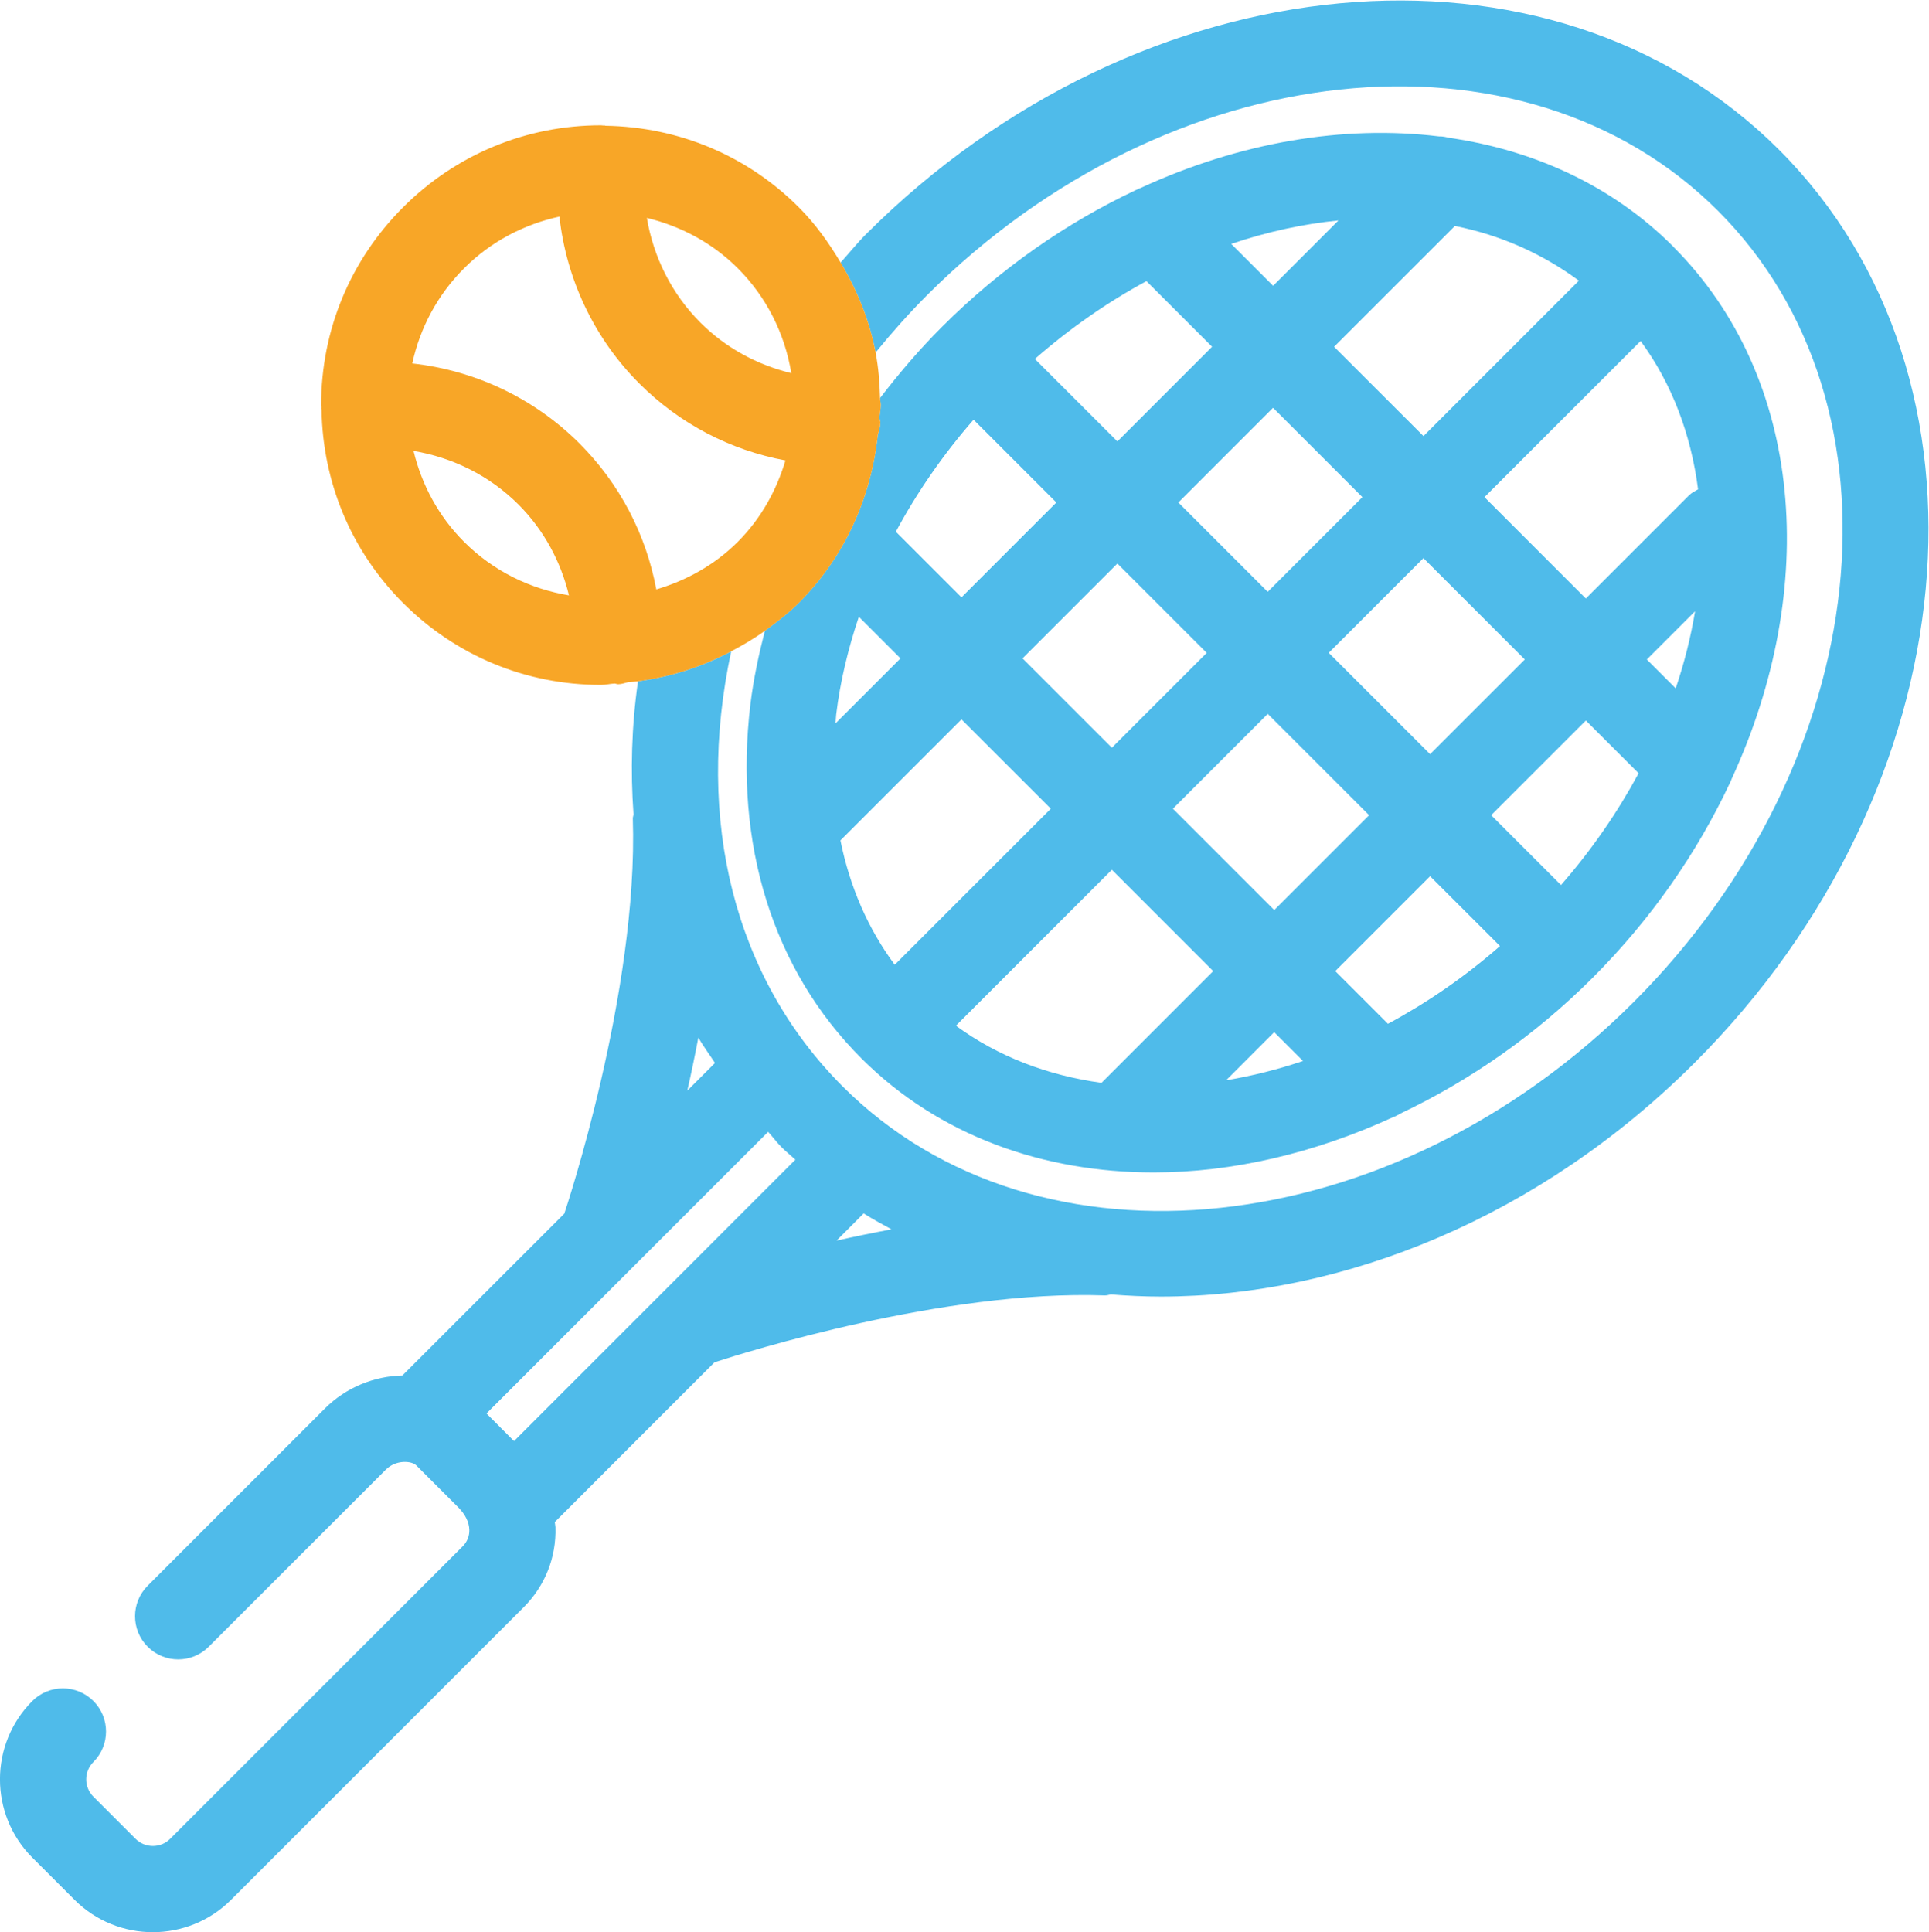 <?xml version="1.0" encoding="utf-8"?>
<!-- Generator: Adobe Illustrator 22.0.1, SVG Export Plug-In . SVG Version: 6.00 Build 0)  -->
<svg version="1.1" id="Слой_1" xmlns="http://www.w3.org/2000/svg" xmlns:xlink="http://www.w3.org/1999/xlink" x="0px" y="0px"
	 viewBox="0 0 33.531 33.59" style="enable-background:new 0 0 33.531 33.59;" xml:space="preserve">
<g>
	
		<rect x="23.637" y="10.16" transform="matrix(0.707 -0.707 0.707 0.707 -0.801 20.878)" style="fill:none;" width="2.328" height="2.492"/>
	<path style="fill:none;" d="M19.327,15.119l-2.711,2.711c0.734,0.539,1.598,0.865,2.53,0.994l1.942-1.942L19.327,15.119z"/>
	<path style="fill:none;" d="M24.859,15.232l-1.649,1.649l0.916,0.916c0.675-0.363,1.331-0.813,1.948-1.351L24.859,15.232z"/>
	
		<rect x="20.919" y="7.59" transform="matrix(0.707 -0.707 0.707 0.707 0.325 18.161)" style="fill:none;" width="2.328" height="2.196"/>
	<path style="fill:none;" d="M22.149,17.942l-0.836,0.836c0.444-0.074,0.891-0.185,1.337-0.336L22.149,17.942z"/>
	<path style="fill:none;" d="M27.566,12.525l-1.646,1.646l1.214,1.214c0.537-0.615,0.986-1.27,1.349-1.944L27.566,12.525z"/>
	
		<rect x="20.927" y="12.869" transform="matrix(0.707 -0.707 0.707 0.707 -3.51 19.755)" style="fill:none;" width="2.332" height="2.492"/>
	<path style="fill:none;" d="M22.13,4.968l1.136-1.136c-0.615,0.061-1.24,0.197-1.864,0.408L22.13,4.968z"/>
	<path style="fill:none;" d="M29.128,11.966c0.151-0.447,0.263-0.895,0.337-1.34l-0.839,0.839L29.128,11.966z"/>
	<path style="fill:none;" d="M19.423,7.675l1.646-1.646l-1.141-1.141c-0.673,0.363-1.325,0.816-1.94,1.353L19.423,7.675z"/>
	<path style="fill:none;" d="M16.713,10.384l1.649-1.649l-1.439-1.439c-0.533,0.61-0.984,1.265-1.352,1.947L16.713,10.384z"/>
	<path style="fill:none;" d="M27.566,10.404l1.793-1.793c0.047-0.047,0.104-0.073,0.158-0.105c-0.123-0.951-0.451-1.832-0.999-2.579
		l-2.714,2.714L27.566,10.404z"/>
	<path style="fill:none;" d="M24.743,7.581l2.701-2.702c-0.636-0.47-1.362-0.792-2.154-0.952l-2.1,2.1L24.743,7.581z"/>
	<path style="fill:none;" d="M9.011,8.769c-0.5-0.499-1.139-0.816-1.823-0.93c0.144,0.592,0.438,1.138,0.88,1.581
		c0.514,0.514,1.155,0.819,1.823,0.93C9.746,9.758,9.453,9.211,9.011,8.769z"/>
	<path style="fill:none;" d="M10.072,7.709c0.702,0.703,1.158,1.583,1.336,2.538c0.517-0.154,1.008-0.42,1.416-0.827
		c0.4-0.4,0.672-0.888,0.829-1.415c-0.956-0.178-1.837-0.634-2.54-1.337C10.326,5.88,9.845,4.854,9.724,3.765
		C9.117,3.898,8.538,4.193,8.067,4.664C7.606,5.124,7.301,5.697,7.165,6.319C8.254,6.439,9.283,6.921,10.072,7.709z"/>
	<path style="fill:none;" d="M13.587,19.945c-0.085-0.085-0.154-0.181-0.235-0.269l-4.896,4.896l0.479,0.48l4.891-4.891
		C13.747,20.087,13.663,20.022,13.587,19.945z"/>
	<path style="fill:none;" d="M12.139,18.035c-0.061,0.321-0.125,0.631-0.192,0.924l0.481-0.481
		C12.333,18.33,12.225,18.189,12.139,18.035z"/>
	
		<rect x="18.209" y="10.299" transform="matrix(0.707 -0.707 0.707 0.707 -2.384 17.039)" style="fill:none;" width="2.332" height="2.196"/>
	<path style="fill:none;" d="M14.541,21.566c0.305-0.068,0.623-0.134,0.956-0.196c-0.162-0.09-0.327-0.176-0.484-0.277
		L14.541,21.566z"/>
	<path style="fill:none;" d="M15.553,16.772l2.713-2.713l-1.553-1.553l-2.104,2.104C14.771,15.416,15.089,16.146,15.553,16.772z"/>
	<path style="fill:none;" d="M14.524,12.574l1.129-1.129l-0.724-0.724c-0.188,0.56-0.325,1.129-0.394,1.701
		C14.528,12.473,14.529,12.523,14.524,12.574z"/>
	<path style="fill:none;" d="M16.373,5.685c1.025-1.025,2.177-1.818,3.374-2.381c0.028-0.013,0.054-0.026,0.082-0.036
		c1.719-0.793,3.524-1.1,5.185-0.896c0.064-0.002,0.126,0.012,0.188,0.026c1.475,0.217,2.828,0.833,3.883,1.888
		c0.002,0.002,0.003,0.003,0.004,0.005c0.001,0.001,0.002,0.001,0.003,0.002c0.002,0.002,0.002,0.004,0.004,0.006
		c2.266,2.278,2.534,5.925,1.006,9.241c-0.01,0.03-0.024,0.058-0.038,0.087c-0.563,1.196-1.355,2.347-2.379,3.371
		c-1.014,1.014-2.153,1.794-3.335,2.357c-0.044,0.025-0.086,0.05-0.133,0.066c-1.372,0.631-2.799,0.961-4.164,0.961
		c-1.931,0-3.734-0.645-5.067-1.972c-0.002-0.002-0.004-0.002-0.005-0.004c-0.001-0.001-0.001-0.002-0.002-0.003
		c-0.002-0.002-0.004-0.003-0.005-0.005c-1.535-1.535-2.22-3.721-1.927-6.155c0.052-0.429,0.143-0.855,0.252-1.278
		c-0.187,0.136-0.384,0.251-0.587,0.358c-0.633,2.939,0.058,5.683,1.937,7.563c3.387,3.388,9.556,2.73,13.751-1.467
		c4.195-4.195,4.853-10.364,1.466-13.752c-3.387-3.387-9.556-2.729-13.751,1.467C15.796,5.45,15.5,5.786,15.22,6.127
		c0.049,0.259,0.071,0.526,0.078,0.795C15.627,6.493,15.981,6.077,16.373,5.685z"/>
	<path style="fill:none;" d="M12.174,5.607c0.442,0.442,0.989,0.736,1.581,0.88c-0.114-0.687-0.429-1.321-0.931-1.823
		c-0.451-0.451-1.002-0.735-1.581-0.876C11.359,4.47,11.675,5.109,12.174,5.607z"/>
	<path style="fill:#4FBBEA;" d="M30.926,2.605c-3.971-3.971-11.092-3.313-15.873,1.467c-0.157,0.157-0.292,0.328-0.441,0.492
		c0.289,0.484,0.503,1.007,0.608,1.564c0.279-0.341,0.576-0.677,0.893-0.995c4.195-4.195,10.364-4.854,13.751-1.467
		c3.387,3.388,2.729,9.557-1.466,13.752c-4.196,4.197-10.365,4.854-13.751,1.467c-1.879-1.88-2.57-4.623-1.937-7.563
		c-0.504,0.268-1.048,0.444-1.62,0.52c-0.113,0.79-0.132,1.561-0.078,2.312C11.011,14.179,11,14.201,11,14.226
		c0.098,3.024-1.174,6.821-1.187,6.859c-0.001,0.003,0,0.006-0.001,0.009l-2.818,2.817c-0.485,0.011-0.976,0.203-1.347,0.574
		l-3.08,3.08c-0.293,0.293-0.293,0.768,0,1.061s0.768,0.293,1.061,0l3.08-3.08c0.176-0.176,0.448-0.153,0.528-0.073l0.733,0.733
		c0.118,0.118,0.186,0.256,0.189,0.387c0.003,0.109-0.037,0.209-0.116,0.288l-5.084,5.084c-0.166,0.166-0.436,0.166-0.602,0
		l-0.733-0.733c-0.166-0.166-0.166-0.436,0-0.602c0.293-0.293,0.293-0.768,0-1.061s-0.768-0.293-1.061,0
		c-0.75,0.751-0.75,1.972,0,2.723l0.733,0.733c0.375,0.375,0.868,0.563,1.361,0.563s0.986-0.188,1.361-0.563l5.084-5.084
		c0.373-0.373,0.57-0.868,0.554-1.393c-0.001-0.03-0.009-0.059-0.012-0.089l2.777-2.778c0.531-0.172,3.987-1.261,6.783-1.162
		c0.039,0.002,0.072-0.013,0.109-0.017c0.286,0.023,0.575,0.037,0.866,0.037c3.183,0,6.598-1.385,9.277-4.063
		C34.24,13.698,34.897,6.578,30.926,2.605z M8.935,25.051l-0.479-0.48l4.896-4.896c0.081,0.088,0.15,0.184,0.235,0.269
		c0.076,0.076,0.16,0.142,0.239,0.215L8.935,25.051z M12.139,18.035c0.086,0.154,0.194,0.295,0.289,0.443l-0.481,0.481
		C12.014,18.666,12.078,18.356,12.139,18.035z M14.541,21.566l0.472-0.473c0.157,0.101,0.321,0.187,0.484,0.277
		C15.164,21.432,14.846,21.498,14.541,21.566z"/>
	<path style="fill:#4FBBEA;" d="M14.973,18.397c0.002,0.002,0.004,0.003,0.005,0.005c0.001,0.001,0.001,0.002,0.002,0.003
		c0.002,0.002,0.004,0.002,0.005,0.004c1.334,1.327,3.136,1.972,5.067,1.972c1.365,0,2.792-0.331,4.164-0.961
		c0.047-0.016,0.089-0.04,0.133-0.066c1.182-0.562,2.321-1.343,3.335-2.357c1.024-1.024,1.816-2.176,2.379-3.371
		c0.014-0.029,0.028-0.056,0.038-0.087c1.528-3.316,1.26-6.963-1.006-9.241c-0.002-0.002-0.002-0.004-0.004-0.006
		c-0.001-0.001-0.002-0.001-0.003-0.002c-0.002-0.002-0.003-0.003-0.004-0.005c-1.055-1.055-2.408-1.671-3.883-1.888
		c-0.063-0.014-0.124-0.028-0.188-0.026c-1.661-0.203-3.466,0.103-5.185,0.896c-0.029,0.01-0.055,0.023-0.082,0.036
		c-1.196,0.563-2.349,1.356-3.374,2.381c-0.392,0.392-0.746,0.808-1.075,1.237c0.001,0.04,0.012,0.079,0.012,0.12
		c0,0.077-0.019,0.151-0.022,0.227c0.003,0.025,0.015,0.048,0.015,0.074c0,0.075-0.022,0.143-0.043,0.212
		c-0.116,1.103-0.579,2.13-1.375,2.926c-0.182,0.182-0.384,0.335-0.588,0.483c-0.109,0.424-0.2,0.85-0.252,1.278
		C12.753,14.677,13.437,16.862,14.973,18.397z M16.923,7.296l1.439,1.439l-1.649,1.649l-1.141-1.141
		C15.939,8.561,16.39,7.906,16.923,7.296z M19.928,4.887l1.141,1.141l-1.646,1.646L17.988,6.24
		C18.603,5.703,19.255,5.25,19.928,4.887z M27.445,4.879l-2.701,2.702L23.19,6.028l2.1-2.1C26.083,4.087,26.809,4.409,27.445,4.879z
		 M29.517,8.506c-0.054,0.032-0.111,0.058-0.158,0.105l-1.793,1.793l-1.762-1.762l2.714-2.714
		C29.066,6.674,29.394,7.556,29.517,8.506z M29.128,11.966l-0.502-0.502l0.839-0.839C29.391,11.071,29.279,11.519,29.128,11.966z
		 M27.134,15.385l-1.214-1.214l1.646-1.646l0.917,0.917C28.12,14.115,27.672,14.77,27.134,15.385z M24.126,17.797l-0.916-0.916
		l1.649-1.649l1.215,1.214C25.457,16.985,24.801,17.434,24.126,17.797z M16.616,17.83l2.711-2.711l1.762,1.762l-1.942,1.942
		C18.214,18.695,17.35,18.368,16.616,17.83z M24.743,9.702l1.762,1.762l-1.646,1.646l-1.762-1.762L24.743,9.702z M22.036,10.288
		l-1.553-1.553l1.646-1.646l1.553,1.553L22.036,10.288z M23.799,14.171l-1.649,1.649l-1.762-1.762l1.649-1.649L23.799,14.171z
		 M22.149,17.942l0.501,0.501c-0.446,0.151-0.893,0.261-1.337,0.336L22.149,17.942z M22.13,4.968L21.402,4.24
		c0.623-0.211,1.249-0.347,1.864-0.408L22.13,4.968z M19.423,9.796l1.553,1.553l-1.649,1.649l-1.553-1.553L19.423,9.796z
		 M18.266,14.058l-2.713,2.713c-0.464-0.626-0.782-1.356-0.944-2.162l2.104-2.104L18.266,14.058z M15.653,11.445l-1.129,1.129
		c0.005-0.051,0.005-0.101,0.011-0.152c0.069-0.572,0.206-1.14,0.394-1.701L15.653,11.445z"/>
	<path style="fill:#F8A627;" d="M13.297,10.964c0.204-0.149,0.406-0.301,0.588-0.483c0.795-0.796,1.259-1.823,1.375-2.926
		c0.021-0.068,0.043-0.137,0.043-0.212c0-0.026-0.012-0.048-0.015-0.074c0.004-0.077,0.022-0.15,0.022-0.227
		c0-0.041-0.011-0.079-0.012-0.12c-0.007-0.269-0.028-0.535-0.078-0.795c-0.105-0.557-0.319-1.08-0.608-1.564
		c-0.205-0.343-0.437-0.671-0.727-0.96c-0.899-0.9-2.091-1.397-3.36-1.417c-0.007-0.001-0.013-0.005-0.021-0.006
		c-0.005,0-0.01,0.002-0.015,0.002c-0.015,0-0.029-0.004-0.043-0.004c-1.299,0-2.521,0.506-3.439,1.425
		C6.088,4.521,5.582,5.742,5.582,7.042c0,0.015,0.004,0.029,0.004,0.044c0,0.005-0.002,0.01-0.002,0.015
		c0,0.007,0.004,0.012,0.005,0.018c0.02,1.27,0.517,2.461,1.417,3.362c0.918,0.919,2.14,1.425,3.439,1.425
		c0.082,0,0.16-0.02,0.241-0.024c0.02,0.002,0.038,0.012,0.059,0.012h0c0.06,0,0.113-0.021,0.168-0.034
		c0.059-0.006,0.117-0.009,0.175-0.017c0.573-0.076,1.116-0.253,1.62-0.52C12.913,11.215,13.11,11.1,13.297,10.964z M13.755,6.487
		c-0.592-0.144-1.139-0.437-1.581-0.88c-0.499-0.499-0.815-1.137-0.93-1.819c0.579,0.141,1.13,0.425,1.581,0.876
		C13.326,5.165,13.641,5.8,13.755,6.487z M9.724,3.765c0.121,1.089,0.602,2.115,1.389,2.902c0.703,0.703,1.584,1.159,2.54,1.337
		c-0.158,0.527-0.429,1.015-0.829,1.415c-0.408,0.408-0.899,0.673-1.416,0.827c-0.178-0.955-0.634-1.835-1.336-2.538
		c-0.789-0.788-1.817-1.27-2.906-1.39c0.136-0.622,0.441-1.195,0.902-1.655C8.538,4.193,9.117,3.898,9.724,3.765z M7.188,7.839
		c0.684,0.115,1.323,0.431,1.823,0.93c0.442,0.442,0.735,0.988,0.879,1.58c-0.668-0.111-1.309-0.416-1.823-0.93
		C7.625,8.977,7.332,8.431,7.188,7.839z"/>
</g>
</svg>
